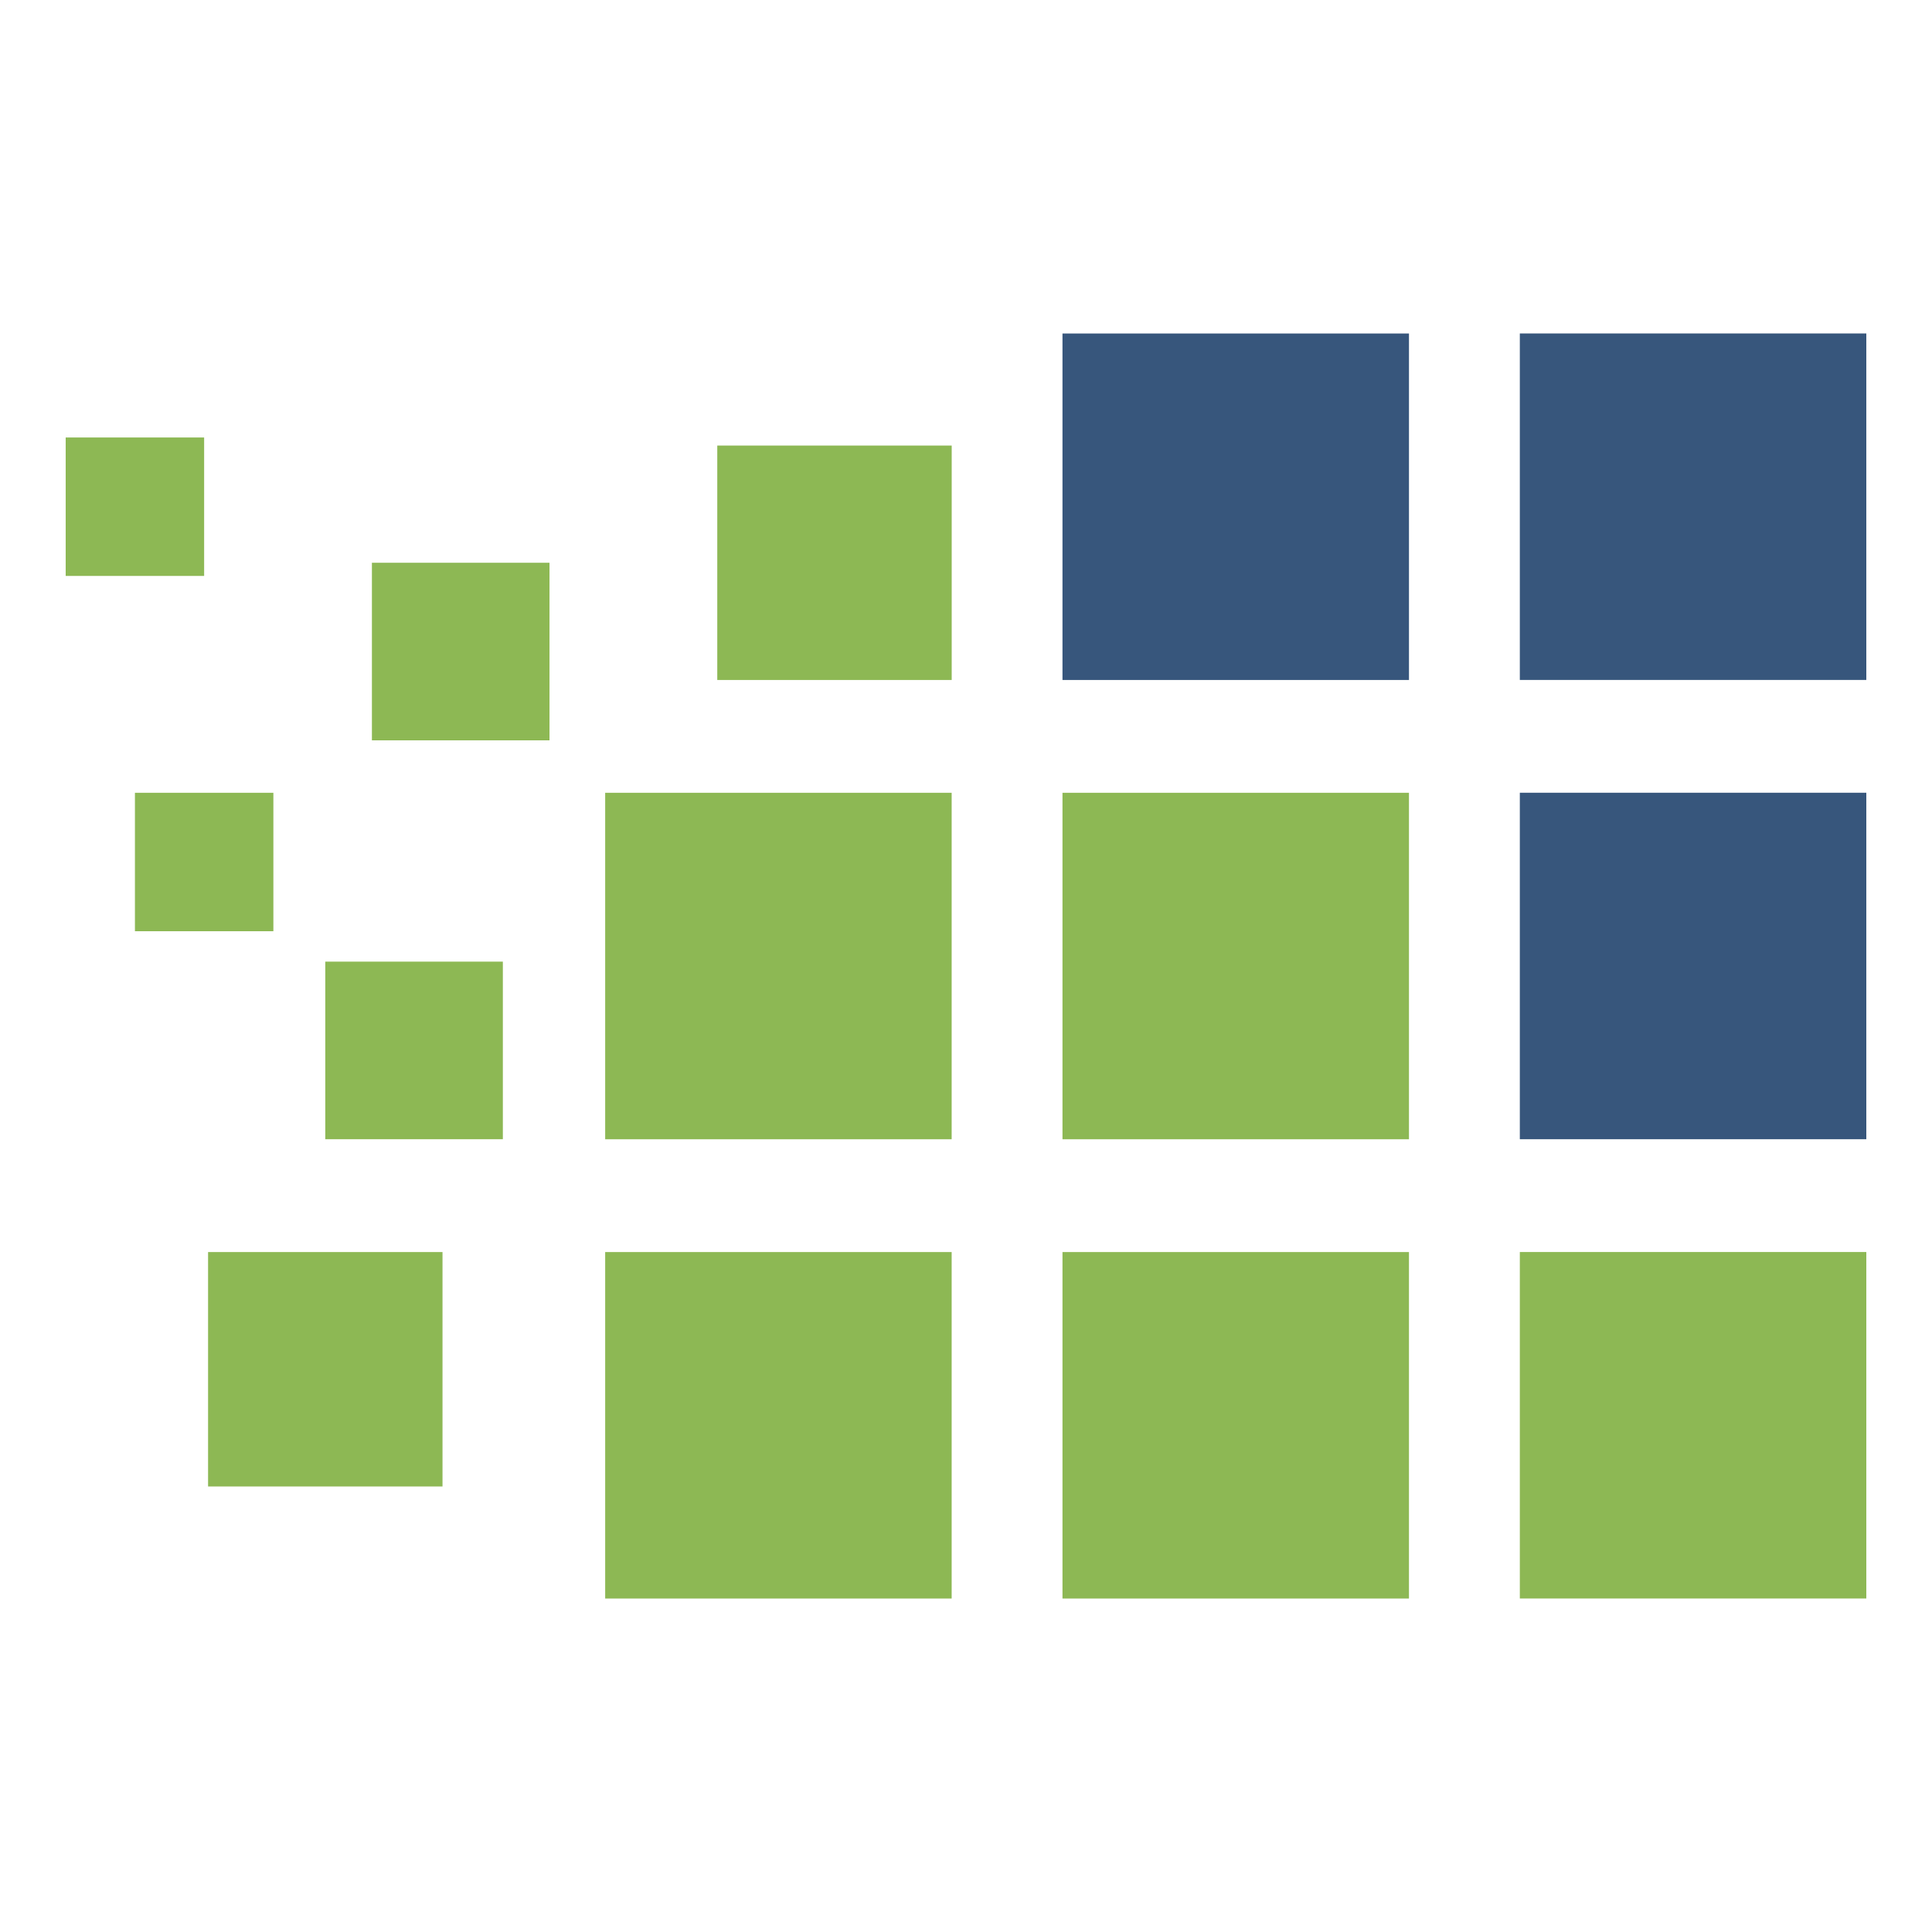 <?xml version="1.0" encoding="UTF-8"?>
<svg xmlns="http://www.w3.org/2000/svg" id="Livello_1" data-name="Livello 1" viewBox="0 0 500 500">
  <defs>
    <style>
      .cls-1 {
        fill: #37567c;
      }

      .cls-1, .cls-2 {
        stroke-width: 0px;
      }

      .cls-2 {
        fill: #8db854;
      }
    </style>
  </defs>
  <rect class="cls-2" x="393.33" y="324.03" width="89.67" height="89.67" transform="translate(807.03 -69.31) rotate(90)"></rect>
  <rect class="cls-2" x="274.98" y="324.03" width="89.67" height="89.67" transform="translate(688.67 49.05) rotate(90)"></rect>
  <rect class="cls-1" x="393.33" y="205.17" width="89.67" height="89.67" transform="translate(688.17 -188.17) rotate(90)"></rect>
  <rect class="cls-2" x="274.98" y="205.17" width="89.67" height="89.67" transform="translate(569.81 -69.81) rotate(90)"></rect>
  <rect class="cls-1" x="393.33" y="86.31" width="89.67" height="89.67" transform="translate(569.31 -307.03) rotate(90)"></rect>
  <rect class="cls-1" x="274.98" y="86.31" width="89.67" height="89.67" transform="translate(450.95 -188.67) rotate(90)"></rect>
  <rect class="cls-2" x="156.63" y="324.03" width="89.67" height="89.67" transform="translate(570.32 167.4) rotate(90)"></rect>
  <rect class="cls-2" x="156.63" y="205.17" width="89.67" height="89.67" transform="translate(451.46 48.54) rotate(90)"></rect>
  <rect class="cls-2" x="185.63" y="115.3" width="60.67" height="60.67" transform="translate(361.6 -70.32) rotate(90)"></rect>
  <rect class="cls-2" x="84.18" y="248.87" width="45.96" height="45.96"></rect>
  <rect class="cls-2" x="96.25" y="145.64" width="45.96" height="45.96"></rect>
  <rect class="cls-2" x="17" y="113.22" width="35.83" height="35.83"></rect>
  <rect class="cls-2" x="53.85" y="324.03" width="60.67" height="60.67"></rect>
  <rect class="cls-2" x="34.92" y="205.17" width="35.83" height="35.83"></rect>
</svg>
